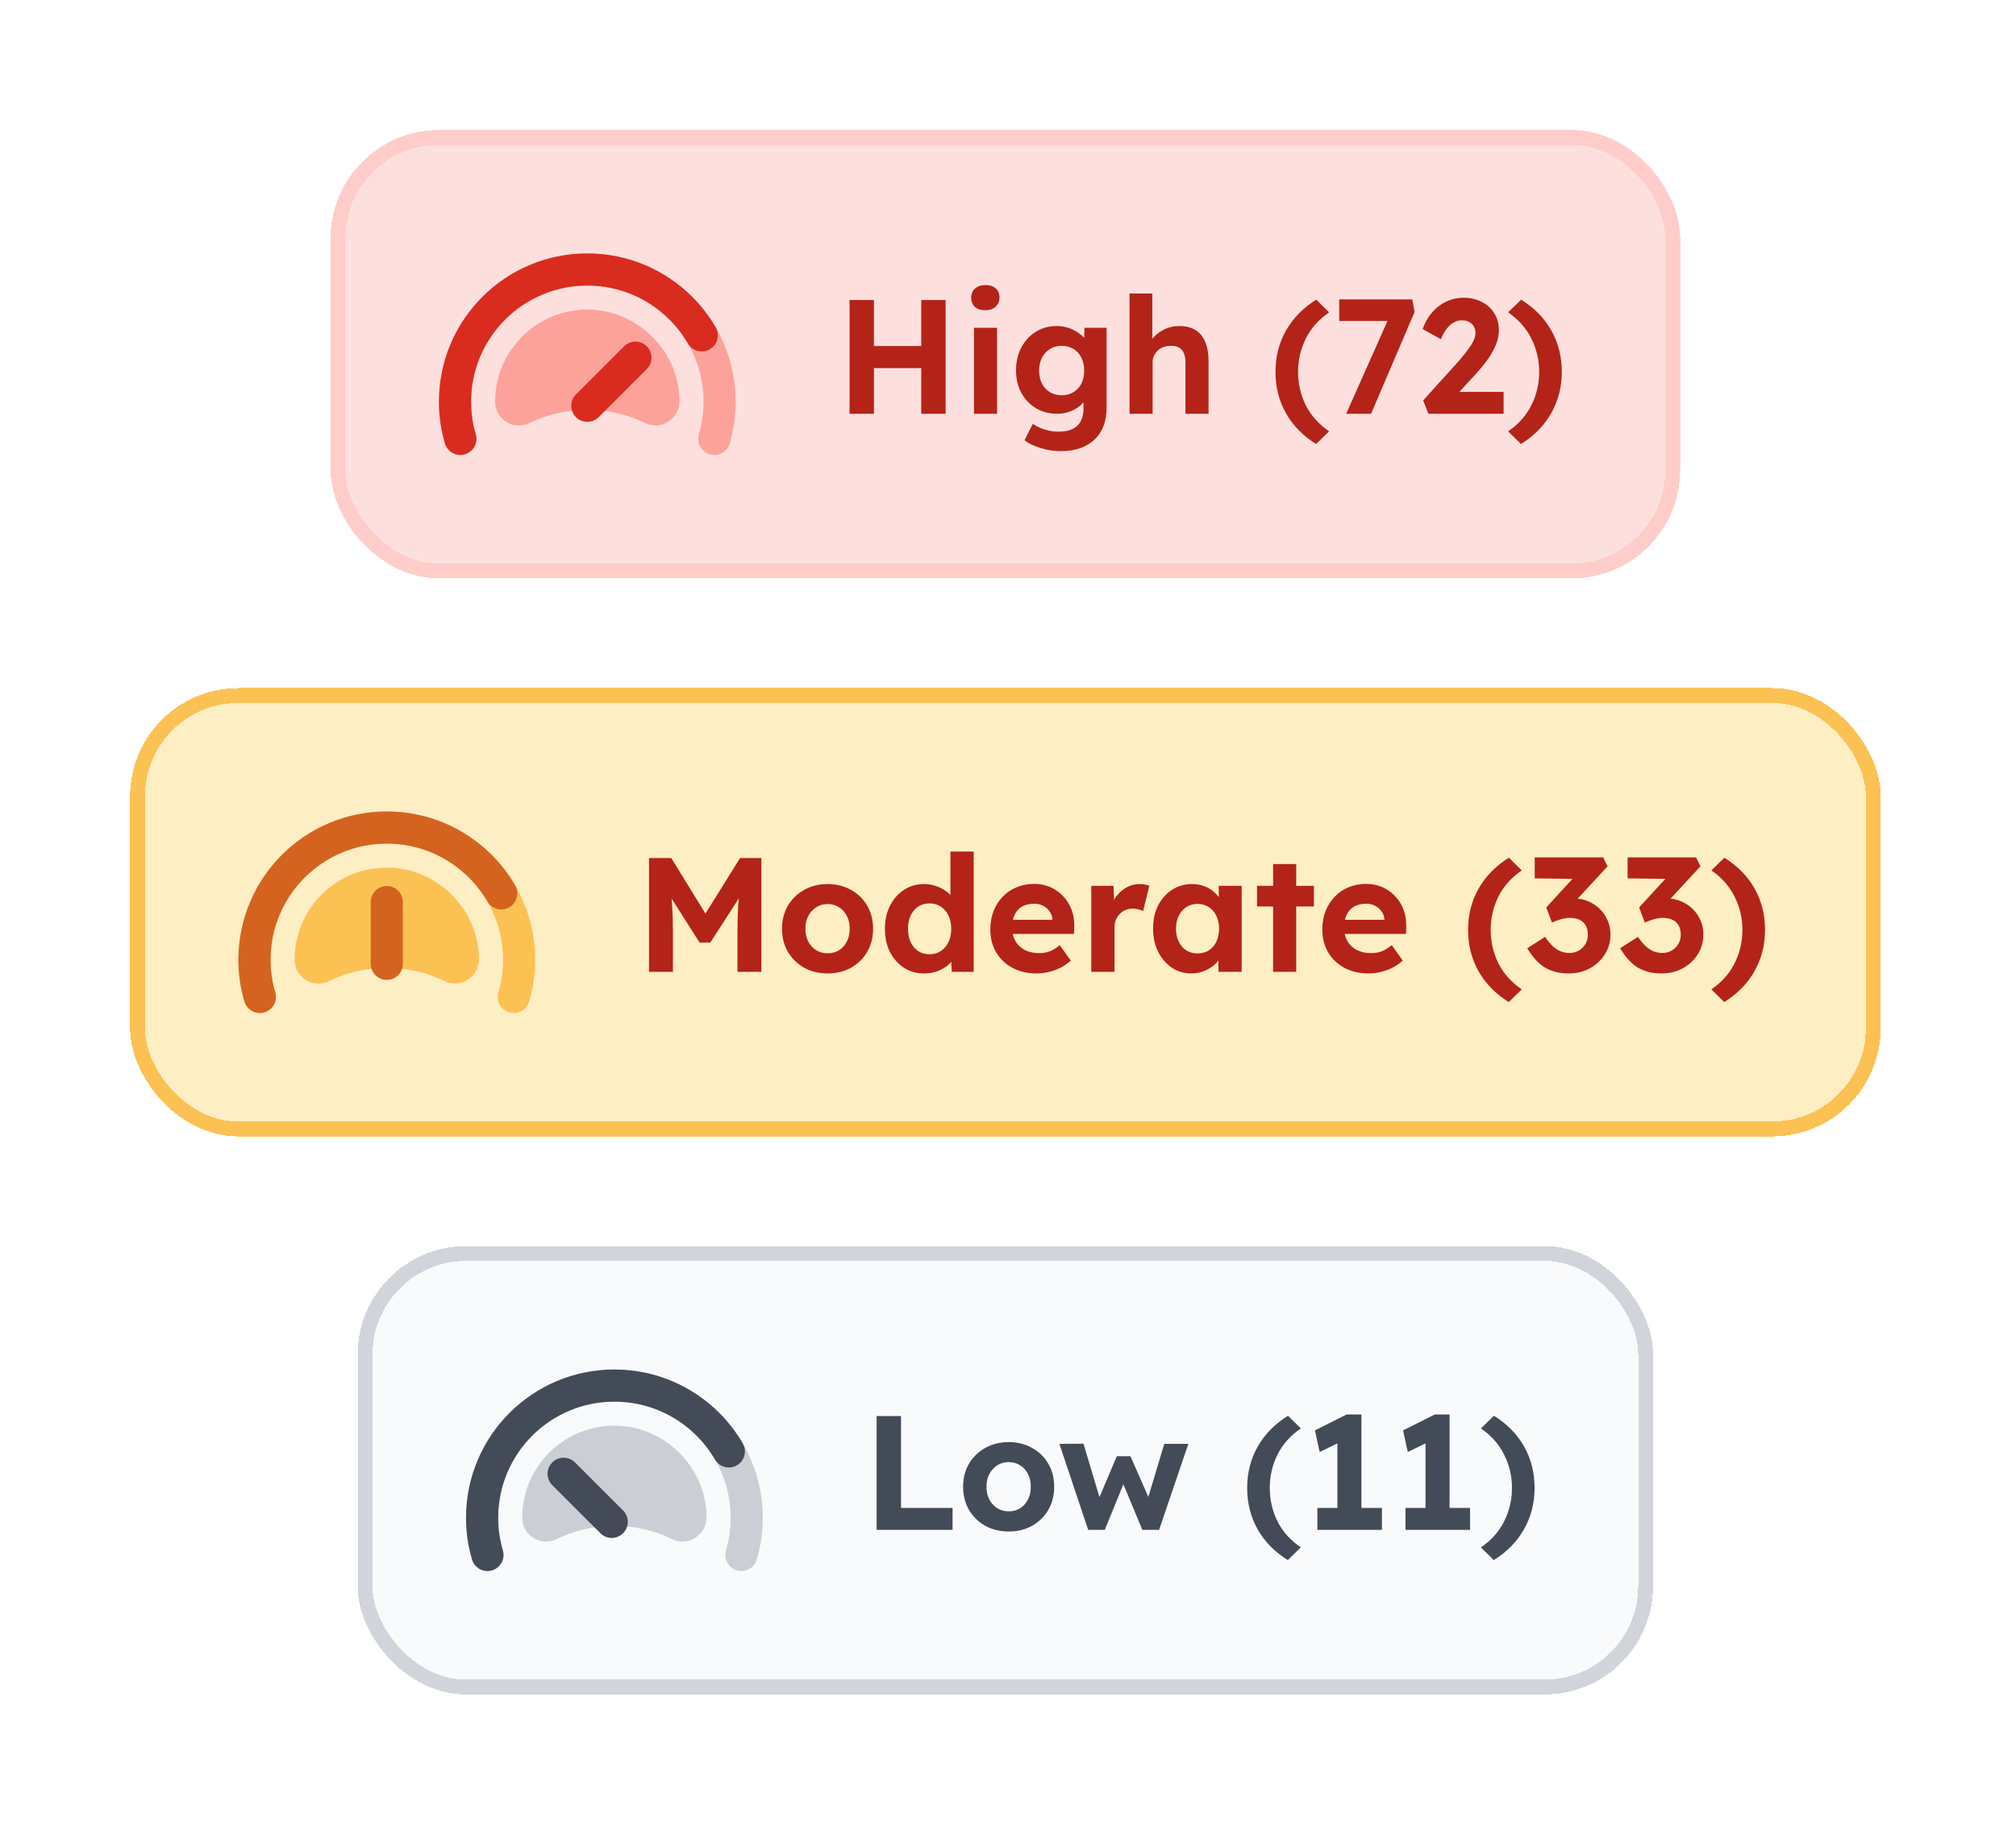 <svg width="372" height="337" viewBox="0 0 372 337" fill="none" xmlns="http://www.w3.org/2000/svg">
<g filter="url(#filter0_d_84_5070)">
<rect x="66" y="222" width="239.031" height="82.746" rx="20" fill="#F9FAFB" shape-rendering="crispEdges"/>
<rect x="67.369" y="223.369" width="236.294" height="80.009" rx="18.631" stroke="#D1D5DB" stroke-width="2.737" shape-rendering="crispEdges"/>
<path d="M113.373 273.634C117.204 273.634 120.828 274.517 124.054 276.09C127.023 277.538 130.427 275.253 130.387 271.95C130.384 271.666 130.373 271.38 130.355 271.092C129.814 262.418 122.521 255.374 113.833 255.145C104.225 254.892 96.357 262.604 96.357 272.155C96.357 272.18 96.357 272.205 96.358 272.23C96.372 275.413 99.822 277.492 102.682 276.095C105.911 274.519 109.538 273.634 113.373 273.634Z" fill="#CBCFD5"/>
<path d="M136.799 279.005C137.44 276.833 137.786 274.535 137.786 272.154C137.786 265.413 135.054 259.309 130.636 254.891C126.218 250.473 120.114 247.741 113.373 247.741C106.631 247.741 100.528 250.473 96.109 254.891C91.691 259.309 88.959 265.413 88.959 272.154C88.959 274.535 89.305 276.833 89.946 279.005" stroke="#CBCFD5" stroke-width="5.93" stroke-linecap="round" stroke-linejoin="round"/>
<path d="M134.49 259.895C133.423 258.062 132.125 256.381 130.636 254.891C126.218 250.473 120.114 247.741 113.373 247.741C106.631 247.741 100.528 250.473 96.109 254.891C91.691 259.309 88.959 265.413 88.959 272.154C88.959 274.535 89.305 276.833 89.946 279.005" stroke="#424B57" stroke-width="5.93" stroke-linecap="round" stroke-linejoin="round"/>
<path d="M112.879 272.896L104 264.017" stroke="#424B57" stroke-width="5.93" stroke-linecap="round" stroke-linejoin="round"/>
<path d="M161.761 274.373V253.373H166.261V270.323H175.771V274.373H161.761ZM186.149 274.673C184.529 274.673 183.079 274.323 181.799 273.623C180.539 272.903 179.539 271.923 178.799 270.683C178.079 269.443 177.719 268.023 177.719 266.423C177.719 264.823 178.079 263.403 178.799 262.163C179.539 260.923 180.539 259.953 181.799 259.253C183.079 258.533 184.529 258.173 186.149 258.173C187.749 258.173 189.179 258.533 190.439 259.253C191.719 259.953 192.719 260.923 193.439 262.163C194.159 263.403 194.519 264.823 194.519 266.423C194.519 268.023 194.159 269.443 193.439 270.683C192.719 271.923 191.719 272.903 190.439 273.623C189.179 274.323 187.749 274.673 186.149 274.673ZM186.149 270.953C186.929 270.953 187.629 270.763 188.249 270.383C188.869 269.983 189.349 269.443 189.689 268.763C190.049 268.063 190.219 267.283 190.199 266.423C190.219 265.543 190.049 264.763 189.689 264.083C189.349 263.383 188.869 262.843 188.249 262.463C187.629 262.063 186.929 261.863 186.149 261.863C185.349 261.863 184.639 262.063 184.019 262.463C183.399 262.863 182.909 263.403 182.549 264.083C182.189 264.763 182.019 265.543 182.039 266.423C182.019 267.283 182.189 268.063 182.549 268.763C182.909 269.443 183.399 269.983 184.019 270.383C184.639 270.763 185.349 270.953 186.149 270.953ZM200.797 274.373L195.487 258.503L199.927 258.473L203.167 269.303L202.507 269.213L206.077 260.783H208.597L212.317 269.243L211.597 269.303L214.837 258.503H219.277L213.877 274.373H210.787L207.037 265.343L207.517 265.403L203.857 274.373H200.797ZM237.634 279.953C235.194 278.433 233.334 276.533 232.054 274.253C230.774 271.973 230.134 269.433 230.134 266.633C230.134 263.853 230.774 261.323 232.054 259.043C233.354 256.743 235.224 254.833 237.664 253.313L240.034 255.653C238.114 256.973 236.674 258.593 235.714 260.513C234.774 262.413 234.304 264.453 234.304 266.633C234.304 268.813 234.774 270.863 235.714 272.783C236.674 274.683 238.114 276.293 240.034 277.613L237.634 279.953ZM246.779 272.903V255.863L247.889 257.873L243.509 260.003L242.639 256.013L248.489 253.073H251.219V272.903H246.779ZM243.089 274.373V270.323H254.999V274.373H243.089ZM263.038 272.903V255.863L264.148 257.873L259.768 260.003L258.898 256.013L264.748 253.073H267.478V272.903H263.038ZM259.348 274.373V270.323H271.258V274.373H259.348ZM275.638 279.953L273.268 277.613C275.188 276.293 276.618 274.683 277.558 272.783C278.518 270.863 278.998 268.813 278.998 266.633C278.998 264.453 278.518 262.413 277.558 260.513C276.618 258.593 275.188 256.973 273.268 255.653L275.668 253.313C278.108 254.833 279.968 256.733 281.248 259.013C282.528 261.293 283.168 263.833 283.168 266.633C283.168 269.413 282.518 271.953 281.218 274.253C279.938 276.533 278.078 278.433 275.638 279.953Z" fill="#424B57"/>
</g>
<g filter="url(#filter1_d_84_5070)">
<rect x="24" y="119" width="323.031" height="82.746" rx="20" fill="#FDEEC3" shape-rendering="crispEdges"/>
<rect x="25.369" y="120.369" width="320.294" height="80.009" rx="18.631" stroke="#FCC153" stroke-width="2.737" shape-rendering="crispEdges"/>
<path d="M71.373 170.634C75.204 170.634 78.828 171.517 82.054 173.09C85.023 174.538 88.427 172.253 88.387 168.95C88.384 168.666 88.373 168.38 88.356 168.092C87.814 159.418 80.522 152.374 71.833 152.145C62.225 151.891 54.357 159.604 54.357 169.154C54.357 169.179 54.357 169.205 54.358 169.23C54.372 172.413 57.822 174.492 60.682 173.095C63.911 171.519 67.538 170.634 71.373 170.634Z" fill="#FCC153"/>
<path d="M94.799 176.005C95.44 173.833 95.786 171.535 95.786 169.154C95.786 162.413 93.054 156.309 88.636 151.891C84.218 147.473 78.114 144.741 71.373 144.741C64.631 144.741 58.528 147.473 54.109 151.891C49.691 156.309 46.959 162.413 46.959 169.154C46.959 171.535 47.305 173.833 47.946 176.005" stroke="#FCC153" stroke-width="5.93" stroke-linecap="round" stroke-linejoin="round"/>
<path d="M92.49 156.895C91.423 155.062 90.125 153.381 88.636 151.891C84.218 147.473 78.114 144.741 71.373 144.741C64.631 144.741 58.528 147.473 54.109 151.891C49.691 156.309 46.959 162.413 46.959 169.154C46.959 171.535 47.305 173.833 47.946 176.005" stroke="#D46320" stroke-width="5.93" stroke-linecap="round" stroke-linejoin="round"/>
<path d="M71.373 169.896V158.5" stroke="#D46320" stroke-width="5.93" stroke-linecap="round" stroke-linejoin="round"/>
<path d="M119.761 171.373V150.373H123.871L131.521 162.823L128.821 162.793L136.561 150.373H140.491V171.373H136.081V164.173C136.081 162.373 136.121 160.753 136.201 159.313C136.301 157.873 136.461 156.443 136.681 155.023L137.221 156.433L131.071 165.973H129.091L123.061 156.493L123.571 155.023C123.791 156.363 123.941 157.743 124.021 159.163C124.121 160.563 124.171 162.233 124.171 164.173V171.373H119.761ZM152.733 171.673C151.113 171.673 149.663 171.323 148.383 170.623C147.123 169.903 146.123 168.923 145.383 167.683C144.663 166.443 144.303 165.023 144.303 163.423C144.303 161.823 144.663 160.403 145.383 159.163C146.123 157.923 147.123 156.953 148.383 156.253C149.663 155.533 151.113 155.173 152.733 155.173C154.333 155.173 155.763 155.533 157.023 156.253C158.303 156.953 159.303 157.923 160.023 159.163C160.743 160.403 161.103 161.823 161.103 163.423C161.103 165.023 160.743 166.443 160.023 167.683C159.303 168.923 158.303 169.903 157.023 170.623C155.763 171.323 154.333 171.673 152.733 171.673ZM152.733 167.953C153.513 167.953 154.213 167.763 154.833 167.383C155.453 166.983 155.933 166.443 156.273 165.763C156.633 165.063 156.803 164.283 156.783 163.423C156.803 162.543 156.633 161.763 156.273 161.083C155.933 160.383 155.453 159.843 154.833 159.463C154.213 159.063 153.513 158.863 152.733 158.863C151.933 158.863 151.223 159.063 150.603 159.463C149.983 159.863 149.493 160.403 149.133 161.083C148.773 161.763 148.603 162.543 148.623 163.423C148.603 164.283 148.773 165.063 149.133 165.763C149.493 166.443 149.983 166.983 150.603 167.383C151.223 167.763 151.933 167.953 152.733 167.953ZM170.547 171.673C169.147 171.673 167.897 171.323 166.797 170.623C165.717 169.903 164.857 168.933 164.217 167.713C163.597 166.473 163.287 165.043 163.287 163.423C163.287 161.843 163.597 160.433 164.217 159.193C164.857 157.933 165.717 156.953 166.797 156.253C167.897 155.533 169.147 155.173 170.547 155.173C171.287 155.173 171.997 155.293 172.677 155.533C173.377 155.753 173.997 156.063 174.537 156.463C175.097 156.863 175.547 157.313 175.887 157.813C176.227 158.293 176.417 158.793 176.457 159.313L175.377 159.523V149.173H179.667V171.373H175.617L175.437 167.713L176.277 167.803C176.237 168.303 176.057 168.783 175.737 169.243C175.417 169.703 174.987 170.123 174.447 170.503C173.927 170.863 173.327 171.153 172.647 171.373C171.987 171.573 171.287 171.673 170.547 171.673ZM171.507 168.133C172.307 168.133 173.007 167.933 173.607 167.533C174.207 167.133 174.677 166.583 175.017 165.883C175.357 165.183 175.527 164.363 175.527 163.423C175.527 162.503 175.357 161.693 175.017 160.993C174.677 160.293 174.207 159.743 173.607 159.343C173.007 158.943 172.307 158.743 171.507 158.743C170.707 158.743 170.007 158.943 169.407 159.343C168.827 159.743 168.367 160.293 168.027 160.993C167.707 161.693 167.547 162.503 167.547 163.423C167.547 164.363 167.707 165.183 168.027 165.883C168.367 166.583 168.827 167.133 169.407 167.533C170.007 167.933 170.707 168.133 171.507 168.133ZM191.32 171.673C189.6 171.673 188.09 171.323 186.79 170.623C185.51 169.923 184.51 168.963 183.79 167.743C183.09 166.523 182.74 165.123 182.74 163.543C182.74 162.303 182.94 161.173 183.34 160.153C183.74 159.133 184.3 158.253 185.02 157.513C185.74 156.753 186.59 156.173 187.57 155.773C188.57 155.353 189.65 155.143 190.81 155.143C191.89 155.143 192.89 155.343 193.81 155.743C194.73 156.143 195.52 156.703 196.18 157.423C196.86 158.123 197.38 158.963 197.74 159.943C198.1 160.903 198.26 161.943 198.22 163.063L198.19 164.383H185.44L184.75 161.773H194.68L194.2 162.313V161.653C194.16 161.113 193.98 160.633 193.66 160.213C193.36 159.773 192.97 159.433 192.49 159.193C192.01 158.933 191.47 158.803 190.87 158.803C189.99 158.803 189.24 158.973 188.62 159.313C188.02 159.653 187.56 160.153 187.24 160.813C186.92 161.473 186.76 162.273 186.76 163.213C186.76 164.173 186.96 165.003 187.36 165.703C187.78 166.403 188.36 166.953 189.1 167.353C189.86 167.733 190.75 167.923 191.77 167.923C192.47 167.923 193.11 167.813 193.69 167.593C194.27 167.373 194.89 166.993 195.55 166.453L197.59 169.303C197.01 169.823 196.37 170.263 195.67 170.623C194.97 170.963 194.25 171.223 193.51 171.403C192.77 171.583 192.04 171.673 191.32 171.673ZM201.368 171.373V155.503H205.478L205.628 160.603L204.908 159.553C205.148 158.733 205.538 157.993 206.078 157.333C206.618 156.653 207.248 156.123 207.968 155.743C208.708 155.363 209.478 155.173 210.278 155.173C210.618 155.173 210.948 155.203 211.268 155.263C211.588 155.323 211.858 155.393 212.078 155.473L210.938 160.153C210.718 160.033 210.428 159.933 210.068 159.853C209.728 159.753 209.378 159.703 209.018 159.703C208.538 159.703 208.088 159.793 207.668 159.973C207.268 160.133 206.918 160.373 206.618 160.693C206.318 160.993 206.078 161.353 205.898 161.773C205.738 162.193 205.658 162.653 205.658 163.153V171.373H201.368ZM219.789 171.673C218.469 171.673 217.279 171.313 216.219 170.593C215.159 169.873 214.319 168.893 213.699 167.653C213.079 166.413 212.769 164.993 212.769 163.393C212.769 161.793 213.079 160.373 213.699 159.133C214.339 157.893 215.199 156.923 216.279 156.223C217.359 155.523 218.589 155.173 219.969 155.173C220.749 155.173 221.459 155.293 222.099 155.533C222.759 155.753 223.329 156.063 223.809 156.463C224.309 156.863 224.729 157.323 225.069 157.843C225.409 158.363 225.649 158.923 225.789 159.523L224.889 159.373V155.503H229.119V171.373H224.829V167.563L225.789 167.473C225.629 168.033 225.369 168.563 225.009 169.063C224.649 169.563 224.199 170.013 223.659 170.413C223.139 170.793 222.549 171.103 221.889 171.343C221.229 171.563 220.529 171.673 219.789 171.673ZM220.959 167.983C221.759 167.983 222.459 167.793 223.059 167.413C223.659 167.033 224.119 166.503 224.439 165.823C224.779 165.123 224.949 164.313 224.949 163.393C224.949 162.493 224.779 161.703 224.439 161.023C224.119 160.343 223.659 159.813 223.059 159.433C222.459 159.033 221.759 158.833 220.959 158.833C220.179 158.833 219.489 159.033 218.889 159.433C218.309 159.813 217.849 160.343 217.509 161.023C217.169 161.703 216.999 162.493 216.999 163.393C216.999 164.313 217.169 165.123 217.509 165.823C217.849 166.503 218.309 167.033 218.889 167.413C219.489 167.793 220.179 167.983 220.959 167.983ZM234.92 171.373V151.483H239.18V171.373H234.92ZM231.95 159.313V155.503H242.45V159.313H231.95ZM252.58 171.673C250.86 171.673 249.35 171.323 248.05 170.623C246.77 169.923 245.77 168.963 245.05 167.743C244.35 166.523 244 165.123 244 163.543C244 162.303 244.2 161.173 244.6 160.153C245 159.133 245.56 158.253 246.28 157.513C247 156.753 247.85 156.173 248.83 155.773C249.83 155.353 250.91 155.143 252.07 155.143C253.15 155.143 254.15 155.343 255.07 155.743C255.99 156.143 256.78 156.703 257.44 157.423C258.12 158.123 258.64 158.963 259 159.943C259.36 160.903 259.52 161.943 259.48 163.063L259.45 164.383H246.7L246.01 161.773H255.94L255.46 162.313V161.653C255.42 161.113 255.24 160.633 254.92 160.213C254.62 159.773 254.23 159.433 253.75 159.193C253.27 158.933 252.73 158.803 252.13 158.803C251.25 158.803 250.5 158.973 249.88 159.313C249.28 159.653 248.82 160.153 248.5 160.813C248.18 161.473 248.02 162.273 248.02 163.213C248.02 164.173 248.22 165.003 248.62 165.703C249.04 166.403 249.62 166.953 250.36 167.353C251.12 167.733 252.01 167.923 253.03 167.923C253.73 167.923 254.37 167.813 254.95 167.593C255.53 167.373 256.15 166.993 256.81 166.453L258.85 169.303C258.27 169.823 257.63 170.263 256.93 170.623C256.23 170.963 255.51 171.223 254.77 171.403C254.03 171.583 253.3 171.673 252.58 171.673ZM278.397 176.953C275.957 175.433 274.097 173.533 272.817 171.253C271.537 168.973 270.897 166.433 270.897 163.633C270.897 160.853 271.537 158.323 272.817 156.043C274.117 153.743 275.987 151.833 278.427 150.313L280.797 152.653C278.877 153.973 277.437 155.593 276.477 157.513C275.537 159.413 275.067 161.453 275.067 163.633C275.067 165.813 275.537 167.863 276.477 169.783C277.437 171.683 278.877 173.293 280.797 174.613L278.397 176.953ZM289.432 171.673C287.792 171.673 286.362 171.323 285.142 170.623C283.942 169.923 282.832 168.723 281.812 167.023L285.112 164.923C285.572 165.623 286.042 166.193 286.522 166.633C287.002 167.073 287.492 167.393 287.992 167.593C288.512 167.793 289.052 167.893 289.612 167.893C290.212 167.893 290.772 167.753 291.292 167.473C291.812 167.173 292.222 166.773 292.522 166.273C292.842 165.773 293.002 165.193 293.002 164.533C293.002 163.853 292.872 163.283 292.612 162.823C292.352 162.363 291.972 162.013 291.472 161.773C290.972 161.533 290.382 161.413 289.702 161.413C289.402 161.413 289.072 161.443 288.712 161.503C288.372 161.563 288.002 161.663 287.602 161.803C287.222 161.923 286.812 162.083 286.372 162.283L285.322 159.493L290.872 153.433L292.012 154.243L283.192 154.123V150.253H295.822L296.632 151.903L289.702 159.403L288.682 158.173C288.842 158.093 289.102 158.023 289.462 157.963C289.842 157.883 290.182 157.843 290.482 157.843C291.402 157.843 292.262 158.013 293.062 158.353C293.862 158.693 294.572 159.163 295.192 159.763C295.812 160.363 296.292 161.063 296.632 161.863C296.992 162.663 297.172 163.523 297.172 164.443C297.172 165.823 296.822 167.063 296.122 168.163C295.442 169.243 294.512 170.103 293.332 170.743C292.172 171.363 290.872 171.673 289.432 171.673ZM306.571 171.673C304.931 171.673 303.501 171.323 302.281 170.623C301.081 169.923 299.971 168.723 298.951 167.023L302.251 164.923C302.711 165.623 303.181 166.193 303.661 166.633C304.141 167.073 304.631 167.393 305.131 167.593C305.651 167.793 306.191 167.893 306.751 167.893C307.351 167.893 307.911 167.753 308.431 167.473C308.951 167.173 309.361 166.773 309.661 166.273C309.981 165.773 310.141 165.193 310.141 164.533C310.141 163.853 310.011 163.283 309.751 162.823C309.491 162.363 309.111 162.013 308.611 161.773C308.111 161.533 307.521 161.413 306.841 161.413C306.541 161.413 306.211 161.443 305.851 161.503C305.511 161.563 305.141 161.663 304.741 161.803C304.361 161.923 303.951 162.083 303.511 162.283L302.461 159.493L308.011 153.433L309.151 154.243L300.331 154.123V150.253H312.961L313.771 151.903L306.841 159.403L305.821 158.173C305.981 158.093 306.241 158.023 306.601 157.963C306.981 157.883 307.321 157.843 307.621 157.843C308.541 157.843 309.401 158.013 310.201 158.353C311.001 158.693 311.711 159.163 312.331 159.763C312.951 160.363 313.431 161.063 313.771 161.863C314.131 162.663 314.311 163.523 314.311 164.443C314.311 165.823 313.961 167.063 313.261 168.163C312.581 169.243 311.651 170.103 310.471 170.743C309.311 171.363 308.011 171.673 306.571 171.673ZM318.16 176.953L315.79 174.613C317.71 173.293 319.14 171.683 320.08 169.783C321.04 167.863 321.52 165.813 321.52 163.633C321.52 161.453 321.04 159.413 320.08 157.513C319.14 155.593 317.71 153.973 315.79 152.653L318.19 150.313C320.63 151.833 322.49 153.733 323.77 156.013C325.05 158.293 325.69 160.833 325.69 163.633C325.69 166.413 325.04 168.953 323.74 171.253C322.46 173.533 320.6 175.433 318.16 176.953Z" fill="#B42318"/>
</g>
<g filter="url(#filter2_d_84_5070)">
<rect x="61" y="16" width="249.031" height="82.746" rx="20" fill="#FDE0DE" shape-rendering="crispEdges"/>
<rect x="62.369" y="17.369" width="246.294" height="80.009" rx="18.631" stroke="#FECDCA" stroke-width="2.737" shape-rendering="crispEdges"/>
<path d="M108.373 67.634C112.204 67.634 115.828 68.517 119.054 70.09C122.023 71.538 125.427 69.253 125.387 65.95C125.384 65.666 125.373 65.38 125.355 65.092C124.814 56.418 117.521 49.374 108.833 49.145C99.225 48.891 91.357 56.604 91.357 66.154C91.357 66.179 91.357 66.205 91.358 66.23C91.372 69.413 94.822 71.492 97.682 70.095C100.911 68.519 104.538 67.634 108.373 67.634Z" fill="#FDA29B"/>
<path d="M131.799 73.005C132.44 70.833 132.786 68.535 132.786 66.154C132.786 59.413 130.054 53.309 125.636 48.891C121.218 44.473 115.114 41.741 108.373 41.741C101.631 41.741 95.528 44.473 91.109 48.891C86.691 53.309 83.959 59.413 83.959 66.154C83.959 68.535 84.305 70.833 84.946 73.005" stroke="#FDA29B" stroke-width="5.93" stroke-linecap="round" stroke-linejoin="round"/>
<path d="M129.49 53.895C128.423 52.062 127.125 50.381 125.636 48.891C121.218 44.473 115.114 41.741 108.373 41.741C101.631 41.741 95.528 44.473 91.109 48.891C86.691 53.309 83.959 59.413 83.959 66.154C83.959 68.535 84.305 70.833 84.946 73.005" stroke="#D92C1F" stroke-width="5.93" stroke-linecap="round" stroke-linejoin="round"/>
<path d="M108.373 66.896L117.252 58.017" stroke="#D92C1F" stroke-width="5.93" stroke-linecap="round" stroke-linejoin="round"/>
<path d="M169.991 68.373V47.373H174.491V68.373H169.991ZM156.761 68.373V47.373H161.261V68.373H156.761ZM158.561 59.943L158.591 55.863H172.301V59.943H158.561ZM179.724 68.373V52.503H183.984V68.373H179.724ZM181.824 49.263C181.004 49.263 180.364 49.063 179.904 48.663C179.444 48.243 179.214 47.663 179.214 46.923C179.214 46.243 179.444 45.693 179.904 45.273C180.384 44.833 181.024 44.613 181.824 44.613C182.644 44.613 183.284 44.823 183.744 45.243C184.204 45.643 184.434 46.203 184.434 46.923C184.434 47.603 184.194 48.163 183.714 48.603C183.254 49.043 182.624 49.263 181.824 49.263ZM195.764 75.273C194.504 75.273 193.264 75.083 192.044 74.703C190.824 74.343 189.824 73.863 189.044 73.263L190.574 70.233C190.974 70.513 191.434 70.763 191.954 70.983C192.474 71.203 193.014 71.373 193.574 71.493C194.154 71.613 194.744 71.673 195.344 71.673C196.384 71.673 197.234 71.513 197.894 71.193C198.574 70.873 199.084 70.393 199.424 69.753C199.764 69.113 199.934 68.313 199.934 67.353V64.593L200.654 64.743C200.534 65.403 200.194 66.013 199.634 66.573C199.094 67.113 198.414 67.553 197.594 67.893C196.794 68.213 195.954 68.373 195.074 68.373C193.614 68.373 192.314 68.033 191.174 67.353C190.034 66.673 189.134 65.733 188.474 64.533C187.814 63.333 187.484 61.943 187.484 60.363C187.484 58.783 187.804 57.383 188.444 56.163C189.104 54.923 189.994 53.953 191.114 53.253C192.254 52.533 193.544 52.173 194.984 52.173C195.584 52.173 196.154 52.243 196.694 52.383C197.254 52.523 197.764 52.723 198.224 52.983C198.704 53.223 199.124 53.503 199.484 53.823C199.864 54.123 200.174 54.453 200.414 54.813C200.654 55.173 200.804 55.533 200.864 55.893L199.994 56.133L200.114 52.503H204.194V67.173C204.194 68.473 204.004 69.623 203.624 70.623C203.244 71.623 202.684 72.463 201.944 73.143C201.224 73.843 200.334 74.373 199.274 74.733C198.234 75.093 197.064 75.273 195.764 75.273ZM195.884 64.953C196.724 64.953 197.454 64.763 198.074 64.383C198.714 64.003 199.204 63.473 199.544 62.793C199.884 62.113 200.054 61.313 200.054 60.393C200.054 59.493 199.884 58.703 199.544 58.023C199.204 57.323 198.714 56.783 198.074 56.403C197.454 56.023 196.724 55.833 195.884 55.833C195.064 55.833 194.344 56.033 193.724 56.433C193.104 56.813 192.614 57.353 192.254 58.053C191.914 58.733 191.744 59.513 191.744 60.393C191.744 61.293 191.914 62.093 192.254 62.793C192.614 63.473 193.104 64.003 193.724 64.383C194.344 64.763 195.064 64.953 195.884 64.953ZM208.427 68.373V46.173H212.627V55.743L211.787 56.103C212.007 55.383 212.397 54.733 212.957 54.153C213.537 53.553 214.227 53.073 215.027 52.713C215.827 52.353 216.667 52.173 217.547 52.173C218.747 52.173 219.747 52.413 220.547 52.893C221.367 53.373 221.977 54.103 222.377 55.083C222.797 56.043 223.007 57.233 223.007 58.653V68.373H218.747V58.983C218.747 58.263 218.647 57.663 218.447 57.183C218.247 56.703 217.937 56.353 217.517 56.133C217.117 55.913 216.617 55.813 216.017 55.833C215.537 55.833 215.087 55.913 214.667 56.073C214.267 56.213 213.917 56.423 213.617 56.703C213.337 56.983 213.107 57.303 212.927 57.663C212.767 58.023 212.687 58.413 212.687 58.833V68.373H210.587C210.127 68.373 209.717 68.373 209.357 68.373C208.997 68.373 208.687 68.373 208.427 68.373ZM242.858 73.953C240.418 72.433 238.558 70.533 237.278 68.253C235.998 65.973 235.358 63.433 235.358 60.633C235.358 57.853 235.998 55.323 237.278 53.043C238.578 50.743 240.448 48.833 242.888 47.313L245.258 49.653C243.338 50.973 241.898 52.593 240.938 54.513C239.998 56.413 239.528 58.453 239.528 60.633C239.528 62.813 239.998 64.863 240.938 66.783C241.898 68.683 243.338 70.293 245.258 71.613L242.858 73.953ZM248.403 68.373L256.893 49.293L257.973 51.243H247.113V47.253H260.583L261.033 49.563L252.993 68.373H248.403ZM263.592 68.373L262.602 65.913L268.812 59.043C269.152 58.683 269.512 58.263 269.892 57.783C270.292 57.303 270.672 56.813 271.032 56.313C271.412 55.793 271.712 55.293 271.932 54.813C272.152 54.333 272.262 53.883 272.262 53.463C272.262 53.003 272.162 52.603 271.962 52.263C271.762 51.903 271.472 51.623 271.092 51.423C270.712 51.223 270.242 51.123 269.682 51.123C269.162 51.123 268.672 51.263 268.212 51.543C267.752 51.803 267.322 52.193 266.922 52.713C266.522 53.233 266.172 53.863 265.872 54.603L262.512 52.743C262.912 51.583 263.482 50.573 264.222 49.713C264.962 48.833 265.842 48.153 266.862 47.673C267.882 47.193 268.972 46.953 270.132 46.953C271.352 46.953 272.452 47.213 273.432 47.733C274.412 48.233 275.182 48.933 275.742 49.833C276.302 50.733 276.582 51.773 276.582 52.953C276.582 53.393 276.532 53.843 276.432 54.303C276.352 54.763 276.202 55.243 275.982 55.743C275.782 56.243 275.512 56.773 275.172 57.333C274.852 57.873 274.452 58.453 273.972 59.073C273.512 59.673 272.982 60.303 272.382 60.963L267.612 66.153L267.012 64.323H277.452V68.373H263.592ZM280.658 73.953L278.288 71.613C280.208 70.293 281.638 68.683 282.578 66.783C283.538 64.863 284.018 62.813 284.018 60.633C284.018 58.453 283.538 56.413 282.578 54.513C281.638 52.593 280.208 50.973 278.288 49.653L280.688 47.313C283.128 48.833 284.988 50.733 286.268 53.013C287.548 55.293 288.188 57.833 288.188 60.633C288.188 63.413 287.538 65.953 286.238 68.253C284.958 70.533 283.098 72.433 280.658 73.953Z" fill="#B42318"/>
</g>
<defs>
<filter id="filter0_d_84_5070" x="42" y="206" width="287.031" height="130.746" filterUnits="userSpaceOnUse" color-interpolation-filters="sRGB">
<feFlood flood-opacity="0" result="BackgroundImageFix"/>
<feColorMatrix in="SourceAlpha" type="matrix" values="0 0 0 0 0 0 0 0 0 0 0 0 0 0 0 0 0 0 127 0" result="hardAlpha"/>
<feOffset dy="8"/>
<feGaussianBlur stdDeviation="12"/>
<feComposite in2="hardAlpha" operator="out"/>
<feColorMatrix type="matrix" values="0 0 0 0 0 0 0 0 0 0 0 0 0 0 0 0 0 0 0.16 0"/>
<feBlend mode="normal" in2="BackgroundImageFix" result="effect1_dropShadow_84_5070"/>
<feBlend mode="normal" in="SourceGraphic" in2="effect1_dropShadow_84_5070" result="shape"/>
</filter>
<filter id="filter1_d_84_5070" x="0" y="103" width="371.031" height="130.746" filterUnits="userSpaceOnUse" color-interpolation-filters="sRGB">
<feFlood flood-opacity="0" result="BackgroundImageFix"/>
<feColorMatrix in="SourceAlpha" type="matrix" values="0 0 0 0 0 0 0 0 0 0 0 0 0 0 0 0 0 0 127 0" result="hardAlpha"/>
<feOffset dy="8"/>
<feGaussianBlur stdDeviation="12"/>
<feComposite in2="hardAlpha" operator="out"/>
<feColorMatrix type="matrix" values="0 0 0 0 0.988 0 0 0 0 0.757 0 0 0 0 0.325 0 0 0 0.33 0"/>
<feBlend mode="normal" in2="BackgroundImageFix" result="effect1_dropShadow_84_5070"/>
<feBlend mode="normal" in="SourceGraphic" in2="effect1_dropShadow_84_5070" result="shape"/>
</filter>
<filter id="filter2_d_84_5070" x="37" y="0" width="297.031" height="130.746" filterUnits="userSpaceOnUse" color-interpolation-filters="sRGB">
<feFlood flood-opacity="0" result="BackgroundImageFix"/>
<feColorMatrix in="SourceAlpha" type="matrix" values="0 0 0 0 0 0 0 0 0 0 0 0 0 0 0 0 0 0 127 0" result="hardAlpha"/>
<feOffset dy="8"/>
<feGaussianBlur stdDeviation="12"/>
<feComposite in2="hardAlpha" operator="out"/>
<feColorMatrix type="matrix" values="0 0 0 0 0.851 0 0 0 0 0.176 0 0 0 0 0.125 0 0 0 0.24 0"/>
<feBlend mode="normal" in2="BackgroundImageFix" result="effect1_dropShadow_84_5070"/>
<feBlend mode="normal" in="SourceGraphic" in2="effect1_dropShadow_84_5070" result="shape"/>
</filter>
</defs>
</svg>
